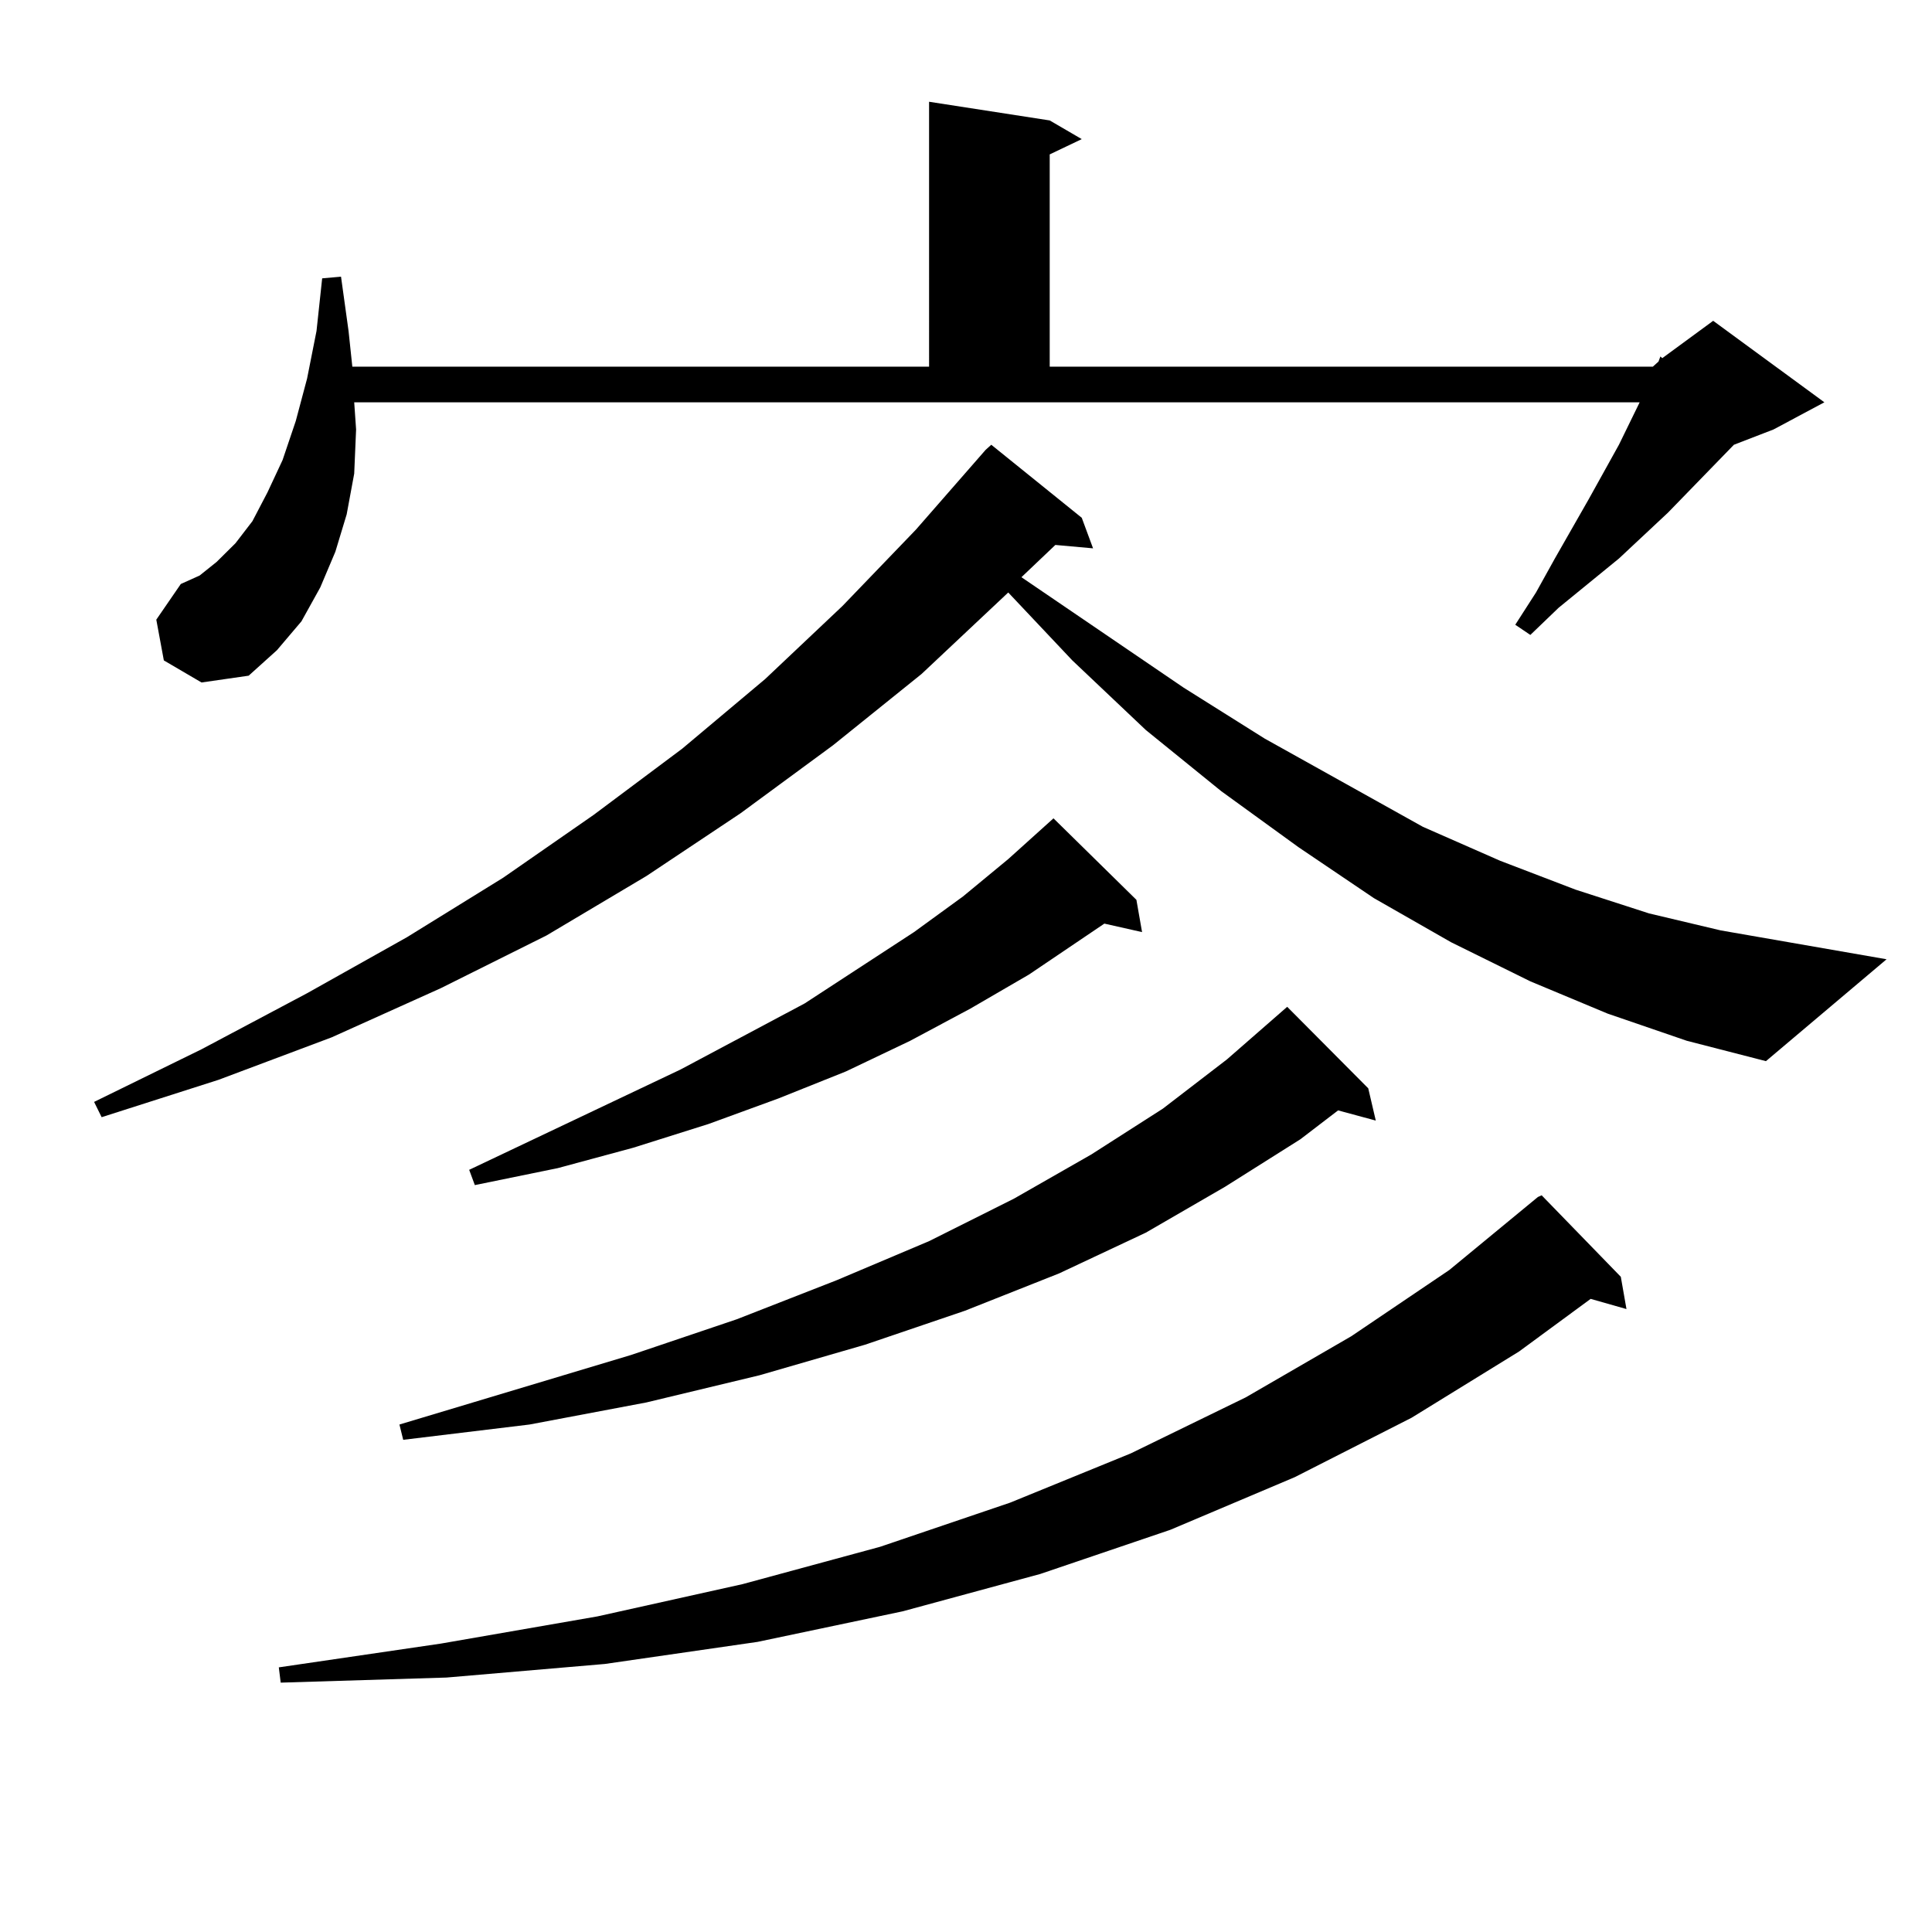 <?xml version="1.0" encoding="utf-8"?>
<!-- Generator: Adobe Illustrator 16.0.0, SVG Export Plug-In . SVG Version: 6.00 Build 0)  -->
<!DOCTYPE svg PUBLIC "-//W3C//DTD SVG 1.1//EN" "http://www.w3.org/Graphics/SVG/1.1/DTD/svg11.dtd">
<svg version="1.1" id="图层_1" xmlns="http://www.w3.org/2000/svg" xmlns:xlink="http://www.w3.org/1999/xlink" x="0px" y="0px"
	 width="1000px" height="1000px" viewBox="0 0 1000 1000" enable-background="new 0 0 1000 1000" xml:space="preserve">
<path d="M832.102,524.641l-39.999-16.699l-40.975-20.215l-39.999-22.852l-39.023-26.367l-39.999-29.004l-39.023-31.641
	l-38.048-36.035l-33.17-35.156l-44.877,42.188l-45.853,36.914l-47.804,35.156l-48.779,32.52l-51.706,30.762l-54.633,27.246
	l-56.584,25.488l-58.535,21.973l-60.486,19.336l-3.902-7.91l55.608-27.246l54.633-29.004l51.706-29.004l49.755-30.762l46.828-32.52
	l45.853-34.277l42.926-36.035l39.999-37.793l38.048-39.551l36.097-41.309l2.927-2.637L559.913,268l5.854,15.82l-19.512-1.758
	l-17.561,16.699l83.9,57.129l41.95,26.367l81.949,45.703l39.999,17.578l39.023,14.941l38.048,12.305l37.072,8.789l85.852,14.941
	l-62.438,52.734l-40.975-10.547L832.102,524.641z M84.803,341.828L80.9,320.734l12.683-18.457l9.756-4.395l8.78-7.031l9.756-9.668
	l8.78-11.426l7.805-14.941l7.805-16.699l6.829-20.215l5.854-21.973l4.878-24.609l2.927-27.246l9.756-0.879l3.902,28.125
	l1.951,18.457h298.529V52.668l62.438,9.668l16.585,9.668l-16.585,7.91v109.863h312.188l2.927-2.637l0.976-2.637l0.976,0.879
	l26.341-19.336l57.56,42.188l-26.341,14.063l-20.487,7.91l-34.146,35.156l-25.365,23.73l-31.219,25.488l-14.634,14.063l-7.805-5.273
	l10.731-16.699l9.756-17.578l17.561-30.762l15.609-28.125l10.731-21.973h-665.35l0.976,14.063l-0.976,22.852l-3.902,21.094
	l-5.854,19.336l-7.805,18.457l-9.756,17.578l-12.683,14.941l-14.634,13.184l-24.39,3.516L84.803,341.828z M838.931,660.871
	l2.927,16.699l-18.536-5.273l-37.072,27.246l-55.608,34.277l-60.486,30.762l-64.389,27.246L538.45,814.68l-71.218,19.336
	l-75.12,15.82l-79.022,11.426l-81.949,7.031l-85.852,2.637l-0.976-7.91l83.9-12.305l80.974-14.063l75.12-16.699l71.218-19.336
	l67.315-22.852l62.438-25.488l59.511-29.004l54.633-31.641l50.73-34.277l45.853-37.793l1.951-0.879L838.931,660.871z
	 M708.202,563.313l3.902,16.699l-19.512-5.273l-19.512,14.941l-39.023,24.609l-40.975,23.73l-44.877,21.094l-48.779,19.336
	l-51.706,17.578l-54.633,15.82l-58.535,14.063l-60.486,11.426l-65.364,7.91l-1.951-7.91l119.997-36.035l54.633-18.457l51.706-20.215
	l47.804-20.215l43.901-21.973l39.999-22.852l37.072-23.73l33.17-25.488l31.219-27.246L708.202,563.313z M588.205,465.754
	l2.927,16.699l-19.512-4.395l-39.023,26.367l-30.243,17.578l-31.219,16.699l-33.17,15.82l-35.121,14.063l-36.097,13.184
	l-39.023,12.305L288.7,604.621l-42.926,8.789l-2.927-7.91l109.266-51.855l64.389-34.277l56.584-36.914l25.365-18.457l23.414-19.336
	l18.536-16.699l4.878-4.395L588.205,465.754z"/>
</svg>
